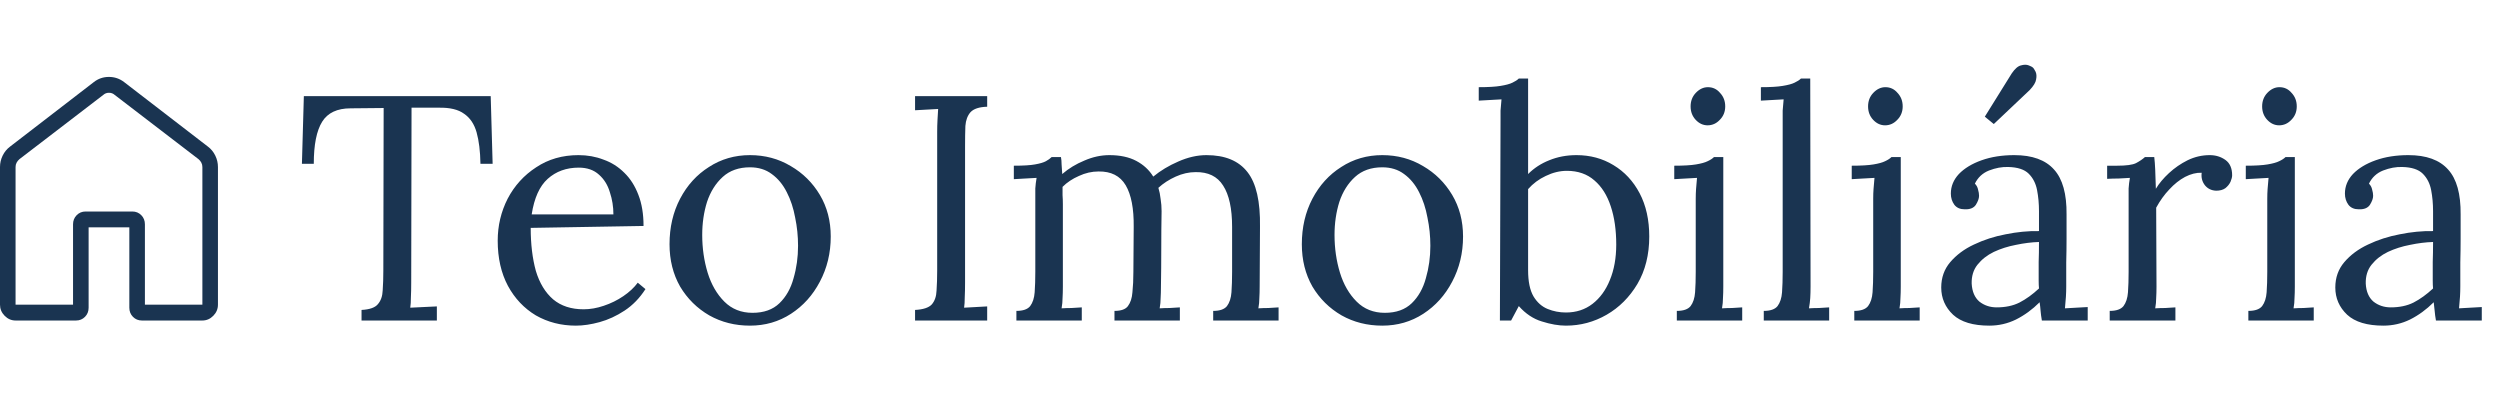 <svg xmlns="http://www.w3.org/2000/svg" width="195" height="32" viewBox="0 0 195 32" fill="none"><path d="M37.475 12.775C37.458 11.792 37.358 10.975 37.175 10.325C36.992 9.675 36.667 9.192 36.2 8.875C35.75 8.542 35.092 8.383 34.225 8.4H32.1L32.075 22.025C32.075 22.475 32.067 22.867 32.05 23.2C32.05 23.517 32.033 23.783 32 24C32.35 23.983 32.692 23.967 33.025 23.95C33.375 23.933 33.725 23.917 34.075 23.9V25H28.2V24.175C28.833 24.142 29.258 23.992 29.475 23.725C29.708 23.458 29.833 23.1 29.85 22.65C29.883 22.183 29.9 21.667 29.9 21.1L29.925 8.425L27.35 8.45C26.3 8.45 25.558 8.8 25.125 9.5C24.692 10.2 24.475 11.292 24.475 12.775H23.55L23.7 7.5H38.275L38.425 12.775H37.475ZM44.92 25.4C43.77 25.4 42.729 25.133 41.795 24.6C40.879 24.05 40.154 23.283 39.62 22.3C39.087 21.3 38.821 20.125 38.821 18.775C38.821 17.608 39.079 16.517 39.596 15.5C40.129 14.483 40.87 13.667 41.821 13.05C42.77 12.417 43.87 12.1 45.12 12.1C45.821 12.1 46.471 12.217 47.071 12.45C47.687 12.667 48.229 13.008 48.696 13.475C49.162 13.925 49.529 14.5 49.795 15.2C50.062 15.883 50.196 16.692 50.196 17.625L41.395 17.775C41.395 19.042 41.529 20.158 41.795 21.125C42.079 22.075 42.529 22.817 43.145 23.35C43.762 23.867 44.554 24.125 45.52 24.125C46.037 24.125 46.562 24.033 47.096 23.85C47.645 23.667 48.154 23.417 48.62 23.1C49.087 22.783 49.462 22.433 49.745 22.05L50.346 22.55C49.895 23.25 49.354 23.808 48.721 24.225C48.087 24.642 47.437 24.942 46.77 25.125C46.104 25.308 45.487 25.4 44.92 25.4ZM41.471 16.725H47.846C47.846 16.125 47.754 15.55 47.571 15C47.404 14.433 47.12 13.975 46.721 13.625C46.321 13.258 45.795 13.075 45.145 13.075C44.179 13.075 43.37 13.367 42.721 13.95C42.087 14.517 41.67 15.442 41.471 16.725ZM58.498 25.4C57.332 25.4 56.273 25.133 55.323 24.6C54.373 24.05 53.615 23.3 53.048 22.35C52.498 21.383 52.223 20.283 52.223 19.05C52.223 17.733 52.498 16.55 53.048 15.5C53.598 14.45 54.348 13.625 55.298 13.025C56.248 12.408 57.315 12.1 58.498 12.1C59.665 12.1 60.723 12.383 61.673 12.95C62.623 13.5 63.382 14.25 63.948 15.2C64.515 16.15 64.798 17.233 64.798 18.45C64.798 19.733 64.515 20.908 63.948 21.975C63.398 23.025 62.648 23.858 61.698 24.475C60.748 25.092 59.682 25.4 58.498 25.4ZM58.698 24.4C59.582 24.4 60.282 24.15 60.798 23.65C61.315 23.15 61.682 22.5 61.898 21.7C62.132 20.9 62.248 20.058 62.248 19.175C62.248 18.425 62.173 17.692 62.023 16.975C61.89 16.242 61.673 15.583 61.373 15C61.073 14.4 60.682 13.925 60.198 13.575C59.732 13.225 59.165 13.05 58.498 13.05C57.632 13.05 56.923 13.3 56.373 13.8C55.823 14.3 55.415 14.95 55.148 15.75C54.898 16.55 54.773 17.408 54.773 18.325C54.773 19.358 54.915 20.342 55.198 21.275C55.482 22.192 55.915 22.942 56.498 23.525C57.082 24.108 57.815 24.4 58.698 24.4Z" fill="#1A3451"></path><path d="M77 8.325C76.383 8.342 75.95 8.483 75.7 8.75C75.467 9.017 75.333 9.375 75.3 9.825C75.283 10.275 75.275 10.8 75.275 11.4V22.025C75.275 22.475 75.267 22.867 75.25 23.2C75.25 23.517 75.233 23.783 75.2 24C75.5 23.983 75.8 23.967 76.1 23.95C76.4 23.933 76.7 23.917 77 23.9V25H71.375V24.175C72.008 24.142 72.442 24 72.675 23.75C72.908 23.483 73.033 23.125 73.05 22.675C73.083 22.208 73.1 21.683 73.1 21.1V10.3C73.1 9.967 73.108 9.65 73.125 9.35C73.142 9.033 73.158 8.75 73.175 8.5C72.875 8.517 72.575 8.533 72.275 8.55C71.975 8.567 71.675 8.583 71.375 8.6V7.5H77V8.325ZM79.279 25V24.25C79.795 24.25 80.154 24.125 80.354 23.875C80.554 23.608 80.67 23.25 80.704 22.8C80.737 22.333 80.754 21.8 80.754 21.2V15.5C80.754 15.233 80.754 14.967 80.754 14.7C80.77 14.433 80.804 14.158 80.854 13.875C80.554 13.892 80.254 13.908 79.954 13.925C79.67 13.942 79.379 13.958 79.079 13.975V12.925C79.812 12.925 80.362 12.892 80.729 12.825C81.112 12.758 81.395 12.675 81.579 12.575C81.762 12.475 81.912 12.367 82.029 12.25H82.754C82.787 12.417 82.804 12.608 82.804 12.825C82.82 13.042 82.837 13.292 82.854 13.575C83.354 13.142 83.929 12.792 84.579 12.525C85.229 12.242 85.879 12.1 86.529 12.1C87.362 12.1 88.062 12.25 88.629 12.55C89.195 12.85 89.637 13.258 89.954 13.775C90.52 13.308 91.17 12.917 91.904 12.6C92.654 12.267 93.387 12.1 94.104 12.1C95.554 12.1 96.62 12.542 97.304 13.425C97.987 14.292 98.312 15.717 98.279 17.7L98.254 22.35C98.254 22.683 98.245 22.983 98.229 23.25C98.229 23.5 98.204 23.767 98.154 24.05C98.42 24.033 98.679 24.025 98.929 24.025C99.195 24.008 99.462 23.992 99.729 23.975V25H94.629V24.25C95.145 24.25 95.504 24.125 95.704 23.875C95.904 23.608 96.02 23.25 96.054 22.8C96.087 22.333 96.104 21.8 96.104 21.2V17.7C96.104 16.267 95.87 15.192 95.404 14.475C94.954 13.758 94.237 13.408 93.254 13.425C92.737 13.425 92.22 13.542 91.704 13.775C91.187 14.008 90.737 14.3 90.354 14.65C90.437 14.917 90.495 15.208 90.529 15.525C90.579 15.825 90.604 16.142 90.604 16.475C90.587 17.442 90.579 18.417 90.579 19.4C90.579 20.383 90.57 21.367 90.554 22.35C90.554 22.683 90.545 22.983 90.529 23.25C90.529 23.5 90.504 23.767 90.454 24.05C90.72 24.033 90.979 24.025 91.229 24.025C91.495 24.008 91.762 23.992 92.029 23.975V25H86.929V24.25C87.445 24.25 87.795 24.125 87.979 23.875C88.179 23.608 88.295 23.25 88.329 22.8C88.379 22.333 88.404 21.8 88.404 21.2L88.429 17.7C88.445 16.267 88.237 15.183 87.804 14.45C87.37 13.717 86.662 13.358 85.679 13.375C85.162 13.375 84.654 13.492 84.154 13.725C83.654 13.942 83.229 14.225 82.879 14.575C82.879 14.775 82.879 14.992 82.879 15.225C82.895 15.442 82.904 15.675 82.904 15.925V22.35C82.904 22.683 82.895 22.983 82.879 23.25C82.879 23.5 82.854 23.767 82.804 24.05C83.07 24.033 83.329 24.025 83.579 24.025C83.845 24.008 84.112 23.992 84.379 23.975V25H79.279ZM107.818 25.4C106.651 25.4 105.593 25.133 104.643 24.6C103.693 24.05 102.934 23.3 102.368 22.35C101.818 21.383 101.543 20.283 101.543 19.05C101.543 17.733 101.818 16.55 102.368 15.5C102.918 14.45 103.668 13.625 104.618 13.025C105.568 12.408 106.634 12.1 107.818 12.1C108.984 12.1 110.043 12.383 110.993 12.95C111.943 13.5 112.701 14.25 113.268 15.2C113.834 16.15 114.118 17.233 114.118 18.45C114.118 19.733 113.834 20.908 113.268 21.975C112.718 23.025 111.968 23.858 111.018 24.475C110.068 25.092 109.001 25.4 107.818 25.4ZM108.018 24.4C108.901 24.4 109.601 24.15 110.118 23.65C110.634 23.15 111.001 22.5 111.218 21.7C111.451 20.9 111.568 20.058 111.568 19.175C111.568 18.425 111.493 17.692 111.343 16.975C111.209 16.242 110.993 15.583 110.693 15C110.393 14.4 110.001 13.925 109.518 13.575C109.051 13.225 108.484 13.05 107.818 13.05C106.951 13.05 106.243 13.3 105.693 13.8C105.143 14.3 104.734 14.95 104.468 15.75C104.218 16.55 104.093 17.408 104.093 18.325C104.093 19.358 104.234 20.342 104.518 21.275C104.801 22.192 105.234 22.942 105.818 23.525C106.401 24.108 107.134 24.4 108.018 24.4ZM117.042 9.375C117.042 9.108 117.042 8.858 117.042 8.625C117.058 8.375 117.083 8.083 117.117 7.75C116.817 7.767 116.517 7.783 116.217 7.8C115.933 7.817 115.642 7.833 115.342 7.85V6.8C116.075 6.8 116.642 6.767 117.042 6.7C117.458 6.633 117.767 6.55 117.967 6.45C118.183 6.35 118.35 6.242 118.467 6.125H119.192V13.575C119.658 13.108 120.208 12.75 120.842 12.5C121.492 12.233 122.2 12.1 122.967 12.1C124.033 12.1 124.992 12.358 125.842 12.875C126.708 13.392 127.392 14.125 127.892 15.075C128.392 16.025 128.642 17.15 128.642 18.45C128.642 19.867 128.333 21.1 127.717 22.15C127.1 23.183 126.3 23.983 125.317 24.55C124.333 25.117 123.275 25.4 122.142 25.4C121.575 25.4 120.95 25.292 120.267 25.075C119.6 24.875 119 24.475 118.467 23.875L117.867 25H116.992L117.042 9.375ZM119.192 21.075C119.192 21.958 119.333 22.642 119.617 23.125C119.9 23.592 120.267 23.917 120.717 24.1C121.167 24.283 121.642 24.375 122.142 24.375C122.942 24.375 123.633 24.15 124.217 23.7C124.8 23.25 125.25 22.633 125.567 21.85C125.9 21.05 126.067 20.125 126.067 19.075C126.067 17.942 125.925 16.95 125.642 16.1C125.358 15.233 124.933 14.558 124.367 14.075C123.8 13.575 123.083 13.325 122.217 13.325C121.667 13.325 121.117 13.458 120.567 13.725C120.033 13.975 119.575 14.317 119.192 14.75V21.075ZM130.792 24.25C131.309 24.25 131.667 24.125 131.867 23.875C132.067 23.608 132.184 23.25 132.217 22.8C132.251 22.333 132.267 21.8 132.267 21.2V15.5C132.267 15.233 132.276 14.983 132.292 14.75C132.309 14.5 132.334 14.208 132.367 13.875C132.067 13.892 131.767 13.908 131.467 13.925C131.184 13.942 130.892 13.958 130.592 13.975V12.925C131.326 12.925 131.892 12.892 132.292 12.825C132.692 12.758 132.992 12.675 133.192 12.575C133.409 12.475 133.576 12.367 133.692 12.25H134.417V22.35C134.417 22.683 134.409 22.983 134.392 23.25C134.392 23.5 134.367 23.767 134.317 24.05C134.584 24.033 134.842 24.025 135.092 24.025C135.359 24.008 135.626 23.992 135.892 23.975V25H130.792V24.25ZM133.192 9.775C132.842 9.775 132.534 9.633 132.267 9.35C132.001 9.067 131.867 8.717 131.867 8.3C131.867 7.883 132.001 7.533 132.267 7.25C132.551 6.95 132.867 6.8 133.217 6.8C133.601 6.8 133.917 6.95 134.167 7.25C134.434 7.533 134.567 7.883 134.567 8.3C134.567 8.717 134.426 9.067 134.142 9.35C133.876 9.633 133.559 9.775 133.192 9.775ZM137.574 24.25C138.09 24.25 138.449 24.125 138.649 23.875C138.849 23.608 138.965 23.25 138.999 22.8C139.032 22.333 139.049 21.8 139.049 21.2V9.375C139.049 9.108 139.049 8.858 139.049 8.625C139.065 8.375 139.09 8.083 139.124 7.75C138.824 7.767 138.524 7.783 138.224 7.8C137.94 7.817 137.649 7.833 137.349 7.85V6.8C138.082 6.8 138.649 6.767 139.049 6.7C139.465 6.633 139.774 6.55 139.974 6.45C140.19 6.35 140.357 6.242 140.474 6.125H141.199L141.224 22.35C141.224 22.683 141.215 22.983 141.199 23.25C141.182 23.5 141.149 23.767 141.099 24.05C141.365 24.033 141.624 24.025 141.874 24.025C142.14 24.008 142.407 23.992 142.674 23.975V25H137.574V24.25ZM144.635 24.25C145.152 24.25 145.51 24.125 145.71 23.875C145.91 23.608 146.027 23.25 146.06 22.8C146.093 22.333 146.11 21.8 146.11 21.2V15.5C146.11 15.233 146.118 14.983 146.135 14.75C146.152 14.5 146.177 14.208 146.21 13.875C145.91 13.892 145.61 13.908 145.31 13.925C145.027 13.942 144.735 13.958 144.435 13.975V12.925C145.168 12.925 145.735 12.892 146.135 12.825C146.535 12.758 146.835 12.675 147.035 12.575C147.252 12.475 147.418 12.367 147.535 12.25H148.26V22.35C148.26 22.683 148.252 22.983 148.235 23.25C148.235 23.5 148.21 23.767 148.16 24.05C148.427 24.033 148.685 24.025 148.935 24.025C149.202 24.008 149.468 23.992 149.735 23.975V25H144.635V24.25ZM147.035 9.775C146.685 9.775 146.377 9.633 146.11 9.35C145.843 9.067 145.71 8.717 145.71 8.3C145.71 7.883 145.843 7.533 146.11 7.25C146.393 6.95 146.71 6.8 147.06 6.8C147.443 6.8 147.76 6.95 148.01 7.25C148.277 7.533 148.41 7.883 148.41 8.3C148.41 8.717 148.268 9.067 147.985 9.35C147.718 9.633 147.402 9.775 147.035 9.775ZM159.266 25C159.216 24.717 159.183 24.467 159.166 24.25C159.15 24.033 159.125 23.808 159.091 23.575C158.525 24.142 157.908 24.592 157.241 24.925C156.591 25.242 155.9 25.4 155.166 25.4C153.9 25.4 152.958 25.117 152.341 24.55C151.725 23.967 151.416 23.258 151.416 22.425C151.416 21.658 151.65 21 152.116 20.45C152.6 19.883 153.216 19.425 153.966 19.075C154.733 18.708 155.558 18.442 156.441 18.275C157.341 18.092 158.208 18.008 159.041 18.025V16.475C159.041 15.892 158.991 15.342 158.891 14.825C158.791 14.308 158.575 13.883 158.241 13.55C157.908 13.217 157.375 13.042 156.641 13.025C156.158 13.008 155.658 13.1 155.141 13.3C154.641 13.5 154.275 13.842 154.041 14.325C154.175 14.458 154.258 14.617 154.291 14.8C154.341 14.967 154.366 15.125 154.366 15.275C154.366 15.475 154.283 15.708 154.116 15.975C153.95 16.225 153.658 16.342 153.241 16.325C152.891 16.325 152.625 16.208 152.441 15.975C152.258 15.725 152.166 15.433 152.166 15.1C152.166 14.533 152.375 14.025 152.791 13.575C153.225 13.125 153.816 12.767 154.566 12.5C155.316 12.233 156.166 12.1 157.116 12.1C158.516 12.1 159.55 12.475 160.216 13.225C160.883 13.958 161.208 15.125 161.191 16.725C161.191 17.342 161.191 17.967 161.191 18.6C161.191 19.217 161.183 19.842 161.166 20.475C161.166 21.092 161.166 21.717 161.166 22.35C161.166 22.617 161.158 22.883 161.141 23.15C161.125 23.417 161.1 23.717 161.066 24.05C161.366 24.033 161.658 24.017 161.941 24C162.241 23.983 162.541 23.967 162.841 23.95V25H159.266ZM159.041 18.875C158.475 18.892 157.875 18.967 157.241 19.1C156.625 19.217 156.05 19.4 155.516 19.65C155 19.9 154.575 20.233 154.241 20.65C153.925 21.05 153.775 21.542 153.791 22.125C153.825 22.742 154.025 23.208 154.391 23.525C154.775 23.825 155.225 23.975 155.741 23.975C156.425 23.975 157.016 23.85 157.516 23.6C158.033 23.333 158.541 22.967 159.041 22.5C159.025 22.317 159.016 22.117 159.016 21.9C159.016 21.683 159.016 21.458 159.016 21.225C159.016 21.142 159.016 20.875 159.016 20.425C159.033 19.975 159.041 19.458 159.041 18.875ZM155.516 9.675L154.816 9.1L156.916 5.725C157.166 5.358 157.408 5.15 157.641 5.1C157.875 5.033 158.075 5.033 158.241 5.1C158.408 5.167 158.508 5.217 158.541 5.25C158.608 5.3 158.683 5.408 158.766 5.575C158.85 5.742 158.866 5.95 158.816 6.2C158.783 6.433 158.616 6.708 158.316 7.025L155.516 9.675ZM164.557 24.25C165.074 24.25 165.432 24.125 165.632 23.875C165.832 23.608 165.949 23.25 165.982 22.8C166.015 22.333 166.032 21.8 166.032 21.2V15.5C166.032 15.233 166.032 14.967 166.032 14.7C166.049 14.433 166.082 14.158 166.132 13.875C165.832 13.892 165.532 13.908 165.232 13.925C164.949 13.925 164.657 13.933 164.357 13.95V12.925H165.132C165.849 12.925 166.34 12.858 166.607 12.725C166.89 12.575 167.124 12.417 167.307 12.25H168.032C168.065 12.517 168.09 12.85 168.107 13.25C168.124 13.633 168.14 14.125 168.157 14.725C168.407 14.308 168.749 13.9 169.182 13.5C169.615 13.1 170.099 12.767 170.632 12.5C171.182 12.233 171.757 12.1 172.357 12.1C172.824 12.1 173.232 12.225 173.582 12.475C173.932 12.725 174.107 13.125 174.107 13.675C174.107 13.808 174.065 13.975 173.982 14.175C173.899 14.358 173.765 14.525 173.582 14.675C173.399 14.808 173.157 14.875 172.857 14.875C172.49 14.858 172.199 14.717 171.982 14.45C171.765 14.167 171.682 13.842 171.732 13.475C171.315 13.458 170.882 13.567 170.432 13.8C169.999 14.033 169.59 14.358 169.207 14.775C168.824 15.175 168.482 15.65 168.182 16.2L168.207 22.35C168.207 22.683 168.199 22.983 168.182 23.25C168.182 23.5 168.157 23.767 168.107 24.05C168.374 24.033 168.632 24.025 168.882 24.025C169.149 24.008 169.415 23.992 169.682 23.975V25H164.557V24.25ZM175.372 24.25C175.889 24.25 176.247 24.125 176.447 23.875C176.647 23.608 176.764 23.25 176.797 22.8C176.831 22.333 176.847 21.8 176.847 21.2V15.5C176.847 15.233 176.856 14.983 176.872 14.75C176.889 14.5 176.914 14.208 176.947 13.875C176.647 13.892 176.347 13.908 176.047 13.925C175.764 13.942 175.472 13.958 175.172 13.975V12.925C175.906 12.925 176.472 12.892 176.872 12.825C177.272 12.758 177.572 12.675 177.772 12.575C177.989 12.475 178.156 12.367 178.272 12.25H178.997V22.35C178.997 22.683 178.989 22.983 178.972 23.25C178.972 23.5 178.947 23.767 178.897 24.05C179.164 24.033 179.422 24.025 179.672 24.025C179.939 24.008 180.206 23.992 180.472 23.975V25H175.372V24.25ZM177.772 9.775C177.422 9.775 177.114 9.633 176.847 9.35C176.581 9.067 176.447 8.717 176.447 8.3C176.447 7.883 176.581 7.533 176.847 7.25C177.131 6.95 177.447 6.8 177.797 6.8C178.181 6.8 178.497 6.95 178.747 7.25C179.014 7.533 179.147 7.883 179.147 8.3C179.147 8.717 179.006 9.067 178.722 9.35C178.456 9.633 178.139 9.775 177.772 9.775ZM190.004 25C189.954 24.717 189.92 24.467 189.904 24.25C189.887 24.033 189.862 23.808 189.829 23.575C189.262 24.142 188.645 24.592 187.979 24.925C187.329 25.242 186.637 25.4 185.904 25.4C184.637 25.4 183.695 25.117 183.079 24.55C182.462 23.967 182.154 23.258 182.154 22.425C182.154 21.658 182.387 21 182.854 20.45C183.337 19.883 183.954 19.425 184.704 19.075C185.47 18.708 186.295 18.442 187.179 18.275C188.079 18.092 188.945 18.008 189.779 18.025V16.475C189.779 15.892 189.729 15.342 189.629 14.825C189.529 14.308 189.312 13.883 188.979 13.55C188.645 13.217 188.112 13.042 187.379 13.025C186.895 13.008 186.395 13.1 185.879 13.3C185.379 13.5 185.012 13.842 184.779 14.325C184.912 14.458 184.995 14.617 185.029 14.8C185.079 14.967 185.104 15.125 185.104 15.275C185.104 15.475 185.02 15.708 184.854 15.975C184.687 16.225 184.395 16.342 183.979 16.325C183.629 16.325 183.362 16.208 183.179 15.975C182.995 15.725 182.904 15.433 182.904 15.1C182.904 14.533 183.112 14.025 183.529 13.575C183.962 13.125 184.554 12.767 185.304 12.5C186.054 12.233 186.904 12.1 187.854 12.1C189.254 12.1 190.287 12.475 190.954 13.225C191.62 13.958 191.945 15.125 191.929 16.725C191.929 17.342 191.929 17.967 191.929 18.6C191.929 19.217 191.92 19.842 191.904 20.475C191.904 21.092 191.904 21.717 191.904 22.35C191.904 22.617 191.895 22.883 191.879 23.15C191.862 23.417 191.837 23.717 191.804 24.05C192.104 24.033 192.395 24.017 192.679 24C192.979 23.983 193.279 23.967 193.579 23.95V25H190.004ZM189.779 18.875C189.212 18.892 188.612 18.967 187.979 19.1C187.362 19.217 186.787 19.4 186.254 19.65C185.737 19.9 185.312 20.233 184.979 20.65C184.662 21.05 184.512 21.542 184.529 22.125C184.562 22.742 184.762 23.208 185.129 23.525C185.512 23.825 185.962 23.975 186.479 23.975C187.162 23.975 187.754 23.85 188.254 23.6C188.77 23.333 189.279 22.967 189.779 22.5C189.762 22.317 189.754 22.117 189.754 21.9C189.754 21.683 189.754 21.458 189.754 21.225C189.754 21.142 189.754 20.875 189.754 20.425C189.77 19.975 189.779 19.458 189.779 18.875Z" fill="#1A3451"></path><path d="M1.214 23.765H5.697V17.495C5.697 17.213 5.792 16.976 5.98 16.785C6.168 16.593 6.401 16.497 6.679 16.497H10.321C10.599 16.497 10.832 16.593 11.021 16.785C11.209 16.976 11.303 17.213 11.303 17.495V23.765H15.786V13.031C15.786 12.904 15.759 12.789 15.704 12.685C15.65 12.581 15.576 12.491 15.482 12.413L8.944 7.402C8.82 7.291 8.672 7.236 8.5 7.236C8.328 7.236 8.181 7.291 8.057 7.402L1.518 12.413C1.425 12.492 1.351 12.583 1.296 12.685C1.241 12.787 1.213 12.902 1.214 13.031V23.765ZM0 23.765V13.031C0 12.714 0.07 12.415 0.209 12.133C0.348 11.851 0.54 11.618 0.784 11.435L7.323 6.399C7.666 6.133 8.057 6 8.496 6C8.936 6 9.329 6.133 9.677 6.399L16.216 11.434C16.461 11.617 16.653 11.85 16.791 12.133C16.93 12.415 17 12.714 17 13.031V23.765C17 24.096 16.879 24.385 16.637 24.631C16.395 24.877 16.111 25 15.786 25H11.069C10.791 25 10.558 24.904 10.37 24.713C10.182 24.522 10.088 24.285 10.088 24.002V17.733H6.912V24.002C6.912 24.285 6.818 24.523 6.63 24.713C6.442 24.904 6.209 25 5.932 25H1.214C0.889 25 0.605 24.877 0.363 24.631C0.121 24.385 0 24.096 0 23.765Z" fill="#1A3451"></path></svg>